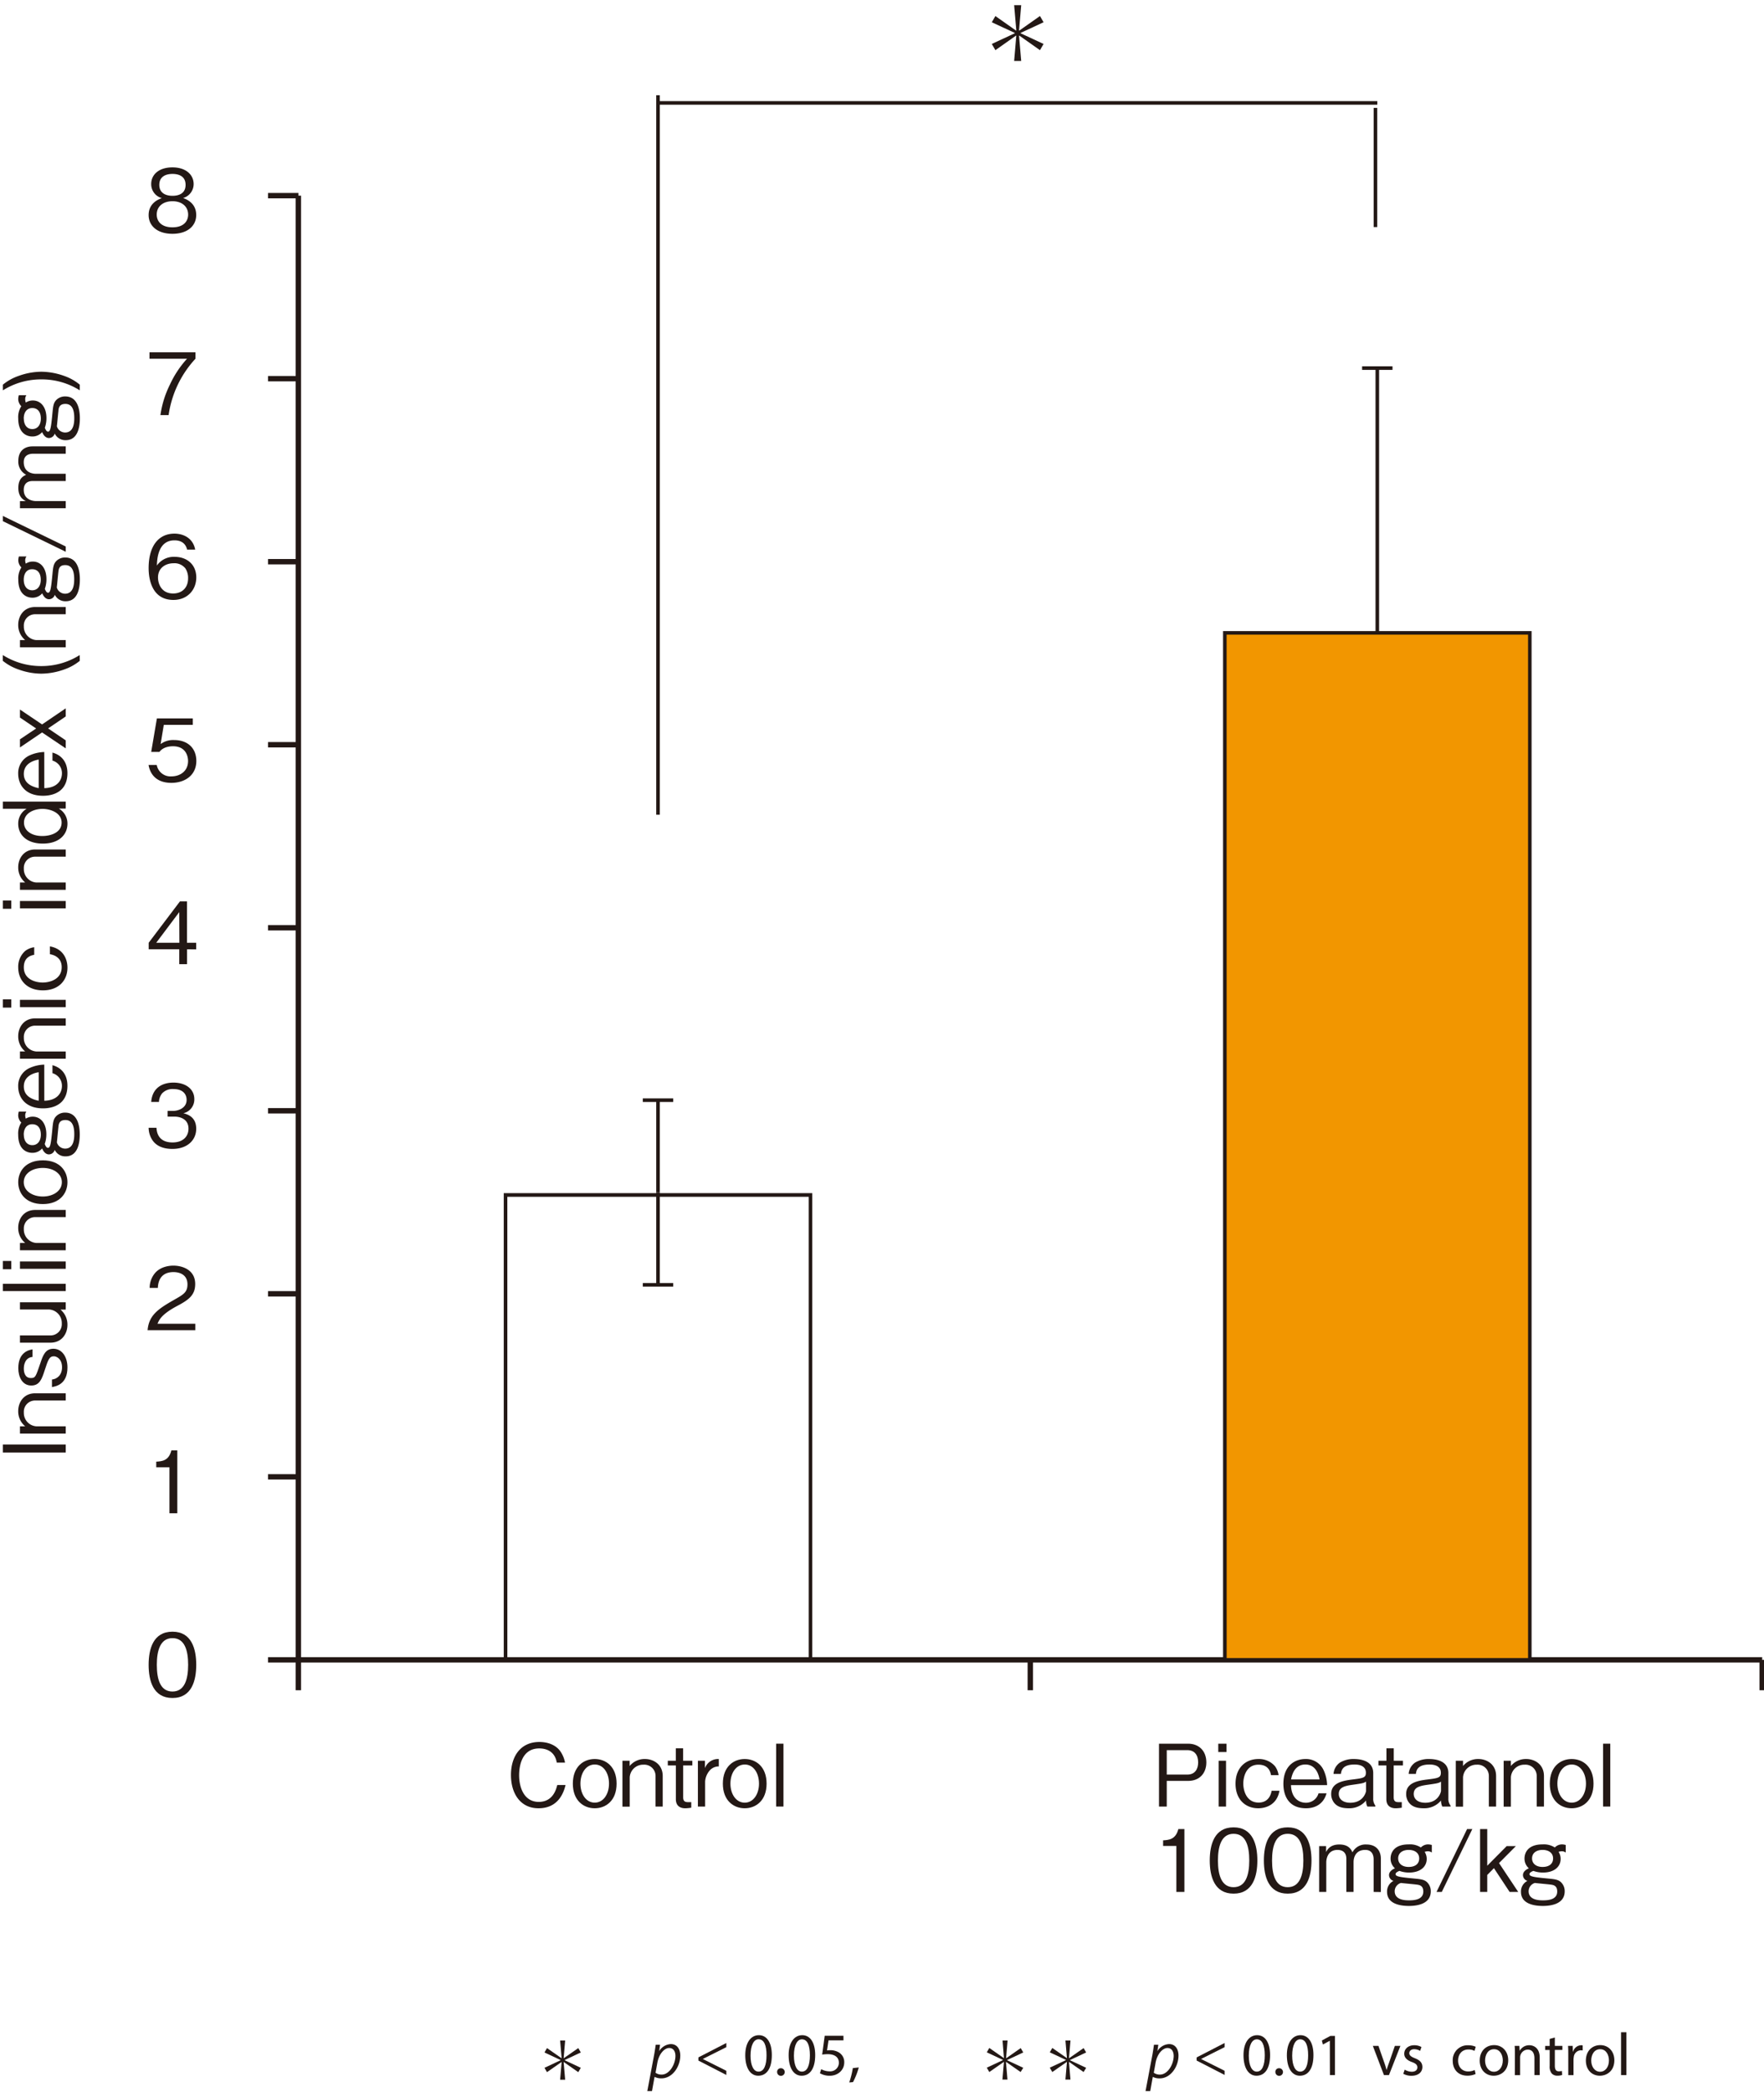 <svg id="レイヤー_1" data-name="レイヤー 1" xmlns="http://www.w3.org/2000/svg" viewBox="0 0 700 829.82"><defs><style>.cls-1{fill:#231815;}.cls-2{fill:#f29600;}</style></defs><rect class="cls-1" x="117.34" y="658.48" width="2.13" height="12.06"/><rect class="cls-1" x="407.78" y="658.48" width="2.13" height="12.06"/><rect class="cls-1" x="698.21" y="658.48" width="2.13" height="12.06"/><rect class="cls-1" x="106.35" y="657.42" width="12.06" height="2.13"/><rect class="cls-1" x="106.35" y="584.81" width="12.06" height="2.13"/><rect class="cls-1" x="106.35" y="512.2" width="12.06" height="2.13"/><rect class="cls-1" x="106.35" y="439.6" width="12.06" height="2.13"/><rect class="cls-1" x="106.35" y="366.99" width="12.06" height="2.13"/><rect class="cls-1" x="106.35" y="294.38" width="12.06" height="2.13"/><rect class="cls-1" x="106.35" y="221.77" width="12.06" height="2.13"/><rect class="cls-1" x="106.35" y="149.16" width="12.06" height="2.13"/><rect class="cls-1" x="106.35" y="76.55" width="12.06" height="2.13"/><rect class="cls-1" x="118.41" y="657.42" width="580.87" height="2.13"/><rect class="cls-1" x="117.34" y="77.62" width="2.13" height="580.87"/><rect class="cls-1" x="255.09" y="435.75" width="12.06" height="1.42"/><rect class="cls-1" x="260.41" y="436.46" width="1.42" height="36.62"/><rect class="cls-1" x="255.09" y="508.99" width="12.06" height="1.42"/><rect class="cls-1" x="260.41" y="473.08" width="1.42" height="36.62"/><rect class="cls-1" x="540.52" y="145.32" width="12.06" height="1.42"/><rect class="cls-1" x="545.84" y="146.03" width="1.42" height="105.03"/><rect class="cls-1" x="261.12" y="40.12" width="285.43" height="1.42"/><path class="cls-1" d="M322.33,659.19H199.9V473.33H322.33Zm-121-1.41h119.6v-183H201.32Z"/><rect class="cls-2" x="486.04" y="251.06" width="121.01" height="407.43"/><path class="cls-1" d="M607.77,659.19H485.34V250.35H607.77Zm-121-1.41h119.6v-406H486.75Z"/><rect class="cls-1" x="545.1" y="42.8" width="1.42" height="47.28"/><rect class="cls-1" x="260.41" y="37.78" width="1.42" height="285.43"/><path class="cls-1" d="M68.44,673.61c-7.65,0-9.46-6.86-9.46-13.15s1.81-13.15,9.46-13.15,9.43,6.93,9.43,13.15S76.1,673.61,68.44,673.61Zm0-23.74c-4.88,0-6.21,5-6.21,10.59,0,5.84,1.43,10.59,6.21,10.59s6.22-4.78,6.22-10.59S73.26,649.87,68.44,649.87Z"/><path class="cls-1" d="M67.25,600.32V582.08H62v-2.22c2.22-.14,5-.31,6-4.48h2.36v24.94Z"/><path class="cls-1" d="M58.57,527.71c.51-5.94,4.17-8.43,10.42-12,3.72-2.11,5.4-3,5.4-6.18,0-3.93-3.21-4.88-5.54-4.88-5.87,0-6.15,4.95-6.21,6.28H59.39a9.12,9.12,0,0,1,2.22-6c2.36-2.63,6-2.84,7.18-2.84,3.55,0,8.67,1.64,8.67,7.28,0,4.41-2.56,6.29-7.14,8.71-6.28,3.35-7.14,5.5-7.82,7.07h15v2.56Z"/><path class="cls-1" d="M68.41,455.79c-2.87,0-6-.72-7.86-3.38a9,9,0,0,1-1.57-5h3.11c.1,1.3.41,5.81,6.39,5.81,4.2,0,6.32-2.43,6.32-5.47,0-3.62-3-4.78-5.67-4.78H66.5v-2.26h2.22c1.91,0,5.33-1.06,5.33-4.37,0-1.91-1.1-4.3-5.26-4.3a5.67,5.67,0,0,0-4.45,1.7,5.84,5.84,0,0,0-1.26,3.42H60c.47-6.05,5-7.68,8.81-7.68,5,0,8.3,2.66,8.3,6.52a5.6,5.6,0,0,1-4.34,5.64c1.4.37,5.09,1.29,5.09,6.14C77.87,452.24,74.42,455.79,68.41,455.79Z"/><path class="cls-1" d="M74.22,376.59v5.91H71.14v-5.91H59V374l12.4-16.4h2.8V374h3.65v2.63Zm-3.08-14.76L62,374h9.19Z"/><path class="cls-1" d="M68,310.57c-5.39,0-8.3-2.83-9.05-7.1h3.25A5.53,5.53,0,0,0,68,308c3.52,0,6.63-2.11,6.63-6.11,0-1.16-.41-5.84-6-5.84-1.53,0-4,.37-5.36,2.25H60L62.26,285H76.51v2.56H65l-1.26,7.62a8.32,8.32,0,0,1,5.32-1.6c5.09,0,8.85,2.9,8.85,8.37C77.87,307.6,73.33,310.57,68,310.57Z"/><path class="cls-1" d="M68.82,238c-8.54,0-9.84-8.26-9.84-12.6,0-8.88,4-13.7,10.25-13.7,3.21,0,7.31,1.5,8.23,6.35H74.25c-.24-.95-1-3.69-5-3.69-6.59,0-6.9,7.49-7,10a8.16,8.16,0,0,1,7.1-3.45c4.48,0,8.54,2.74,8.54,8.2C77.87,234,74.39,238,68.82,238Zm4.61-12.67a5.51,5.51,0,0,0-4.54-1.88c-3.14,0-6.19,1.81-6.19,5.64,0,2.53,1.37,6.35,6,6.35,3.55,0,5.94-2.29,5.94-6A6.84,6.84,0,0,0,73.43,225.29Z"/><path class="cls-1" d="M66.91,164.67H63.66a39.5,39.5,0,0,1,3.72-12,40.19,40.19,0,0,1,6.84-10.35H59.32v-2.57H77.56v2.57A41.44,41.44,0,0,0,66.91,164.67Z"/><path class="cls-1" d="M68.44,92.75c-6.11,0-9.46-3.25-9.46-7.42,0-4.81,4-6.28,5.23-6.73A5.73,5.73,0,0,1,60,73c0-3.69,3-6.6,8.43-6.6s8.41,3,8.41,6.6a5.76,5.76,0,0,1-4.17,5.56c1.2.45,5.19,1.92,5.19,6.73C77.87,89.6,74.42,92.75,68.44,92.75Zm0-12.92c-3.65,0-6.25,2-6.25,5.3,0,2.46,1.64,5.05,6.25,5.05s6.22-2.59,6.22-5.05C74.66,82.05,72.3,79.83,68.44,79.83Zm0-10.83c-2.42,0-5.22.89-5.22,4.34s2.83,4.34,5.22,4.34,5.2-.82,5.2-4.34S70.83,69,68.44,69Z"/><path class="cls-1" d="M26.09,576.23H1.15v-3.18H26.09Z"/><path class="cls-1" d="M26.09,555.6H14a4.45,4.45,0,0,0-4.54,4.74,5.32,5.32,0,0,0,4.95,5.5H26.09v2.87H7.92v-2.87H10a7.67,7.67,0,0,1-2.77-6.11c0-3.18,2-7,6.77-7H26.09Z"/><path class="cls-1" d="M26.77,542.48c0,6.66-4.47,7.48-6.15,7.79v-3c2-.17,4-1.74,4-4.85,0-3.35-2.16-4.37-3.25-4.37-1.81,0-2.29,1.43-3.65,5.6-1.1,3.41-2,6-5.3,6-3.65,0-5.16-3.55-5.16-6.86,0-6.46,4.31-7.24,5.64-7.48v3c-2.77.24-3.45,2.87-3.45,4.61,0,1.16.27,3.76,2.8,3.76,1.78,0,1.91-.45,3.72-5.77,1.06-3.18,2-5.85,5.23-5.85C24.66,535.1,26.77,538.35,26.77,542.48Z"/><path class="cls-1" d="M26.09,519.53H24a7.74,7.74,0,0,1,2.76,6.12c0,3.17-2,7-6.76,7H7.92v-2.87H20A4.47,4.47,0,0,0,24.52,525a5.35,5.35,0,0,0-4.95-5.5H7.92v-2.87H26.09Z"/><path class="cls-1" d="M26.09,512.19H1.15v-2.9H26.09Z"/><path class="cls-1" d="M4.47,503.52H1.15v-3.28H4.47Zm21.62-.17H7.92v-2.91H26.09Z"/><path class="cls-1" d="M26.09,482.85H14a4.46,4.46,0,0,0-4.54,4.75,5.32,5.32,0,0,0,4.95,5.5H26.09V496H7.92V493.1H10A7.7,7.7,0,0,1,7.23,487c0-3.18,2-7,6.77-7H26.09Z"/><path class="cls-1" d="M26.77,469c0,4.37-3,8.67-9.77,8.67S7.23,473.39,7.23,469s3-8.68,9.77-8.68S26.77,464.61,26.77,469ZM9.42,469c0,3.45,3.42,5.67,7.58,5.67s7.55-2.26,7.55-5.67-3.35-5.67-7.55-5.67S9.42,465.54,9.42,469Z"/><path class="cls-1" d="M10,442.48a3.81,3.81,0,0,0,.24,1.3A5.09,5.09,0,0,1,13,443c3.07,0,5.39,2.53,5.39,7a11.31,11.31,0,0,1-.64,3.82c.44,1.17.85,1.54,1.29,1.54,1,0,1.23-2.18,1.75-7.51.23-2.5.4-3.8,1.33-4.85a4.84,4.84,0,0,1,3.72-1.61c5.36,0,5.81,6.15,5.81,8.68,0,3.17-.68,8.67-5.6,8.67a4.65,4.65,0,0,1-4.34-2.56,2.46,2.46,0,0,1-2.29,1.78c-1.5,0-2.36-1.51-2.7-2.36a5,5,0,0,1-3.89,1.74c-2,0-5.61-1.09-5.61-7.2a8,8,0,0,1,1.23-4.82,4,4,0,0,1-1.23-2.84,5.66,5.66,0,0,1,.24-1.5h3A2.61,2.61,0,0,0,10,442.48Zm-.55,7.65c0,2.36,1.16,4.17,3.38,4.17,2,0,3.38-1.57,3.38-4.17S15,446,12.8,446C10.48,446,9.42,447.88,9.42,450.13Zm13.77-3.21c-.14.89-.52,5.26-.65,6.25a3.41,3.41,0,0,0,3.28,2.5c3.52,0,3.62-4.17,3.62-5.74,0-2.46-.45-5.6-3.52-5.6C23.53,444.33,23.32,445.9,23.19,446.92Z"/><path class="cls-1" d="M17.58,436.68c5.37-.14,7-3.35,7-5.88a5.16,5.16,0,0,0-3.76-5.05v-3.18c4.37,1.23,5.94,4.61,5.94,8.13,0,7.48-5.77,9-9.66,9-7.45,0-9.88-4.81-9.88-8.71a7.68,7.68,0,0,1,4.62-7.34,15,15,0,0,1,5.73-1.3ZM9.45,431c0,3.45,2.67,5.06,5.91,5.67v-11.3C14.2,425.54,9.45,426.46,9.45,431Z"/><path class="cls-1" d="M26.09,406.89H14a4.46,4.46,0,0,0-4.54,4.75,5.32,5.32,0,0,0,4.95,5.5H26.09V420H7.92v-2.87H10A7.68,7.68,0,0,1,7.23,411c0-3.18,2-7,6.77-7H26.09Z"/><path class="cls-1" d="M4.47,399.73H1.15v-3.28H4.47Zm21.62-.18H7.92v-2.9H26.09Z"/><path class="cls-1" d="M26.77,383.88c0,5-3.41,9-9.73,9s-9.81-4-9.81-9.09A8.38,8.38,0,0,1,10,377.25a7.58,7.58,0,0,1,3.58-1.47v3c-1,.21-4.13.75-4.13,5,0,4.89,4.88,6,7.48,6,2.94,0,7.55-1.33,7.55-6.08,0-4.27-3.76-5-4.68-5.15v-3.11C25.37,376.43,26.77,380.84,26.77,383.88Z"/><path class="cls-1" d="M4.47,360.52H1.15v-3.28H4.47Zm21.62-.17H7.92v-2.91H26.09Z"/><path class="cls-1" d="M26.09,339.85H14a4.46,4.46,0,0,0-4.54,4.75,5.32,5.32,0,0,0,4.95,5.5H26.09V353H7.92V350.1H10A7.68,7.68,0,0,1,7.23,344c0-3.18,2-7,6.77-7H26.09Z"/><path class="cls-1" d="M26.09,320.76H23.32a6.84,6.84,0,0,1,3.45,6c0,4.21-3.17,7.9-9.77,7.9S7.23,331,7.23,326.84a6.79,6.79,0,0,1,3.35-6H1.15V318H26.09ZM9.52,326.33c0,3.28,3.08,5.33,7.24,5.33,3.56,0,7.69-1.47,7.69-5.33s-4.37-5.43-7.58-5.43C13.18,320.9,9.52,322.74,9.52,326.33Z"/><path class="cls-1" d="M17.58,312.67c5.37-.14,7-3.35,7-5.88a5.16,5.16,0,0,0-3.76-5.05v-3.18c4.37,1.23,5.94,4.61,5.94,8.13,0,7.48-5.77,9-9.66,9-7.45,0-9.88-4.82-9.88-8.71a7.68,7.68,0,0,1,4.62-7.35,15.18,15.18,0,0,1,5.73-1.3ZM9.45,307c0,3.45,2.67,5,5.91,5.67V301.33C14.2,301.53,9.45,302.46,9.45,307Z"/><path class="cls-1" d="M26.09,284.22l-7,4.75,7,4.74v3.18l-9.39-6.32-8.78,5.95V293.3L14.34,289l-6.42-4.34v-3.18l8.78,5.91L26.09,281Z"/><path class="cls-1" d="M31.66,262.16a20.19,20.19,0,0,1-6.25,3.45,27.53,27.53,0,0,1-9,1.64,27,27,0,0,1-9-1.64,20.35,20.35,0,0,1-6.29-3.45v-2.29a28.42,28.42,0,0,0,15.27,4.37,28.29,28.29,0,0,0,15.24-4.37Z"/><path class="cls-1" d="M26.09,243.68H14a4.46,4.46,0,0,0-4.54,4.75,5.32,5.32,0,0,0,4.95,5.5H26.09v2.87H7.92v-2.87H10a7.7,7.7,0,0,1-2.77-6.12c0-3.17,2-7,6.77-7H26.09Z"/><path class="cls-1" d="M10,222.3a3.81,3.81,0,0,0,.24,1.3,5,5,0,0,1,2.8-.82c3.07,0,5.39,2.53,5.39,7a11.35,11.35,0,0,1-.64,3.82c.44,1.16.85,1.54,1.29,1.54,1,0,1.23-2.19,1.75-7.52.23-2.49.4-3.79,1.33-4.85a4.84,4.84,0,0,1,3.72-1.6c5.36,0,5.81,6.15,5.81,8.67,0,3.18-.68,8.68-5.6,8.68a4.65,4.65,0,0,1-4.34-2.56,2.45,2.45,0,0,1-2.29,1.77c-1.5,0-2.36-1.5-2.7-2.35a5.07,5.07,0,0,1-3.89,1.74c-2,0-5.61-1.09-5.61-7.21a8,8,0,0,1,1.23-4.81,4,4,0,0,1-1.23-2.84,5.59,5.59,0,0,1,.24-1.5h3A2.61,2.61,0,0,0,10,222.3ZM9.42,230c0,2.36,1.16,4.17,3.38,4.17,2,0,3.38-1.57,3.38-4.17s-1.23-4.17-3.38-4.17C10.48,225.78,9.42,227.7,9.42,230Zm13.77-3.21c-.14.89-.52,5.26-.65,6.25a3.4,3.4,0,0,0,3.28,2.49c3.52,0,3.62-4.16,3.62-5.73,0-2.46-.45-5.61-3.52-5.61C23.53,224.14,23.32,225.71,23.19,226.74Z"/><path class="cls-1" d="M26.09,216.8v2.09L1.15,206.76v-2.08Z"/><path class="cls-1" d="M26.09,180H13.14c-1.47,0-3.72.51-3.72,3.31,0,4.65,4.37,4.65,4.82,4.65H26.09v2.87H12.94c-3,0-3.52,2.11-3.52,3.48,0,4.41,4.51,4.48,4.89,4.48H26.09v2.83H7.92V198.8h2.35c-1.57-.75-3-2.18-3-5.26,0-3.69,2-4.68,3.11-5.19a5.84,5.84,0,0,1-3.11-5.53c0-4.31,2.94-5.74,5.57-5.74H26.09Z"/><path class="cls-1" d="M10,158.4a3.81,3.81,0,0,0,.24,1.3,5,5,0,0,1,2.8-.82c3.07,0,5.39,2.53,5.39,7a11.35,11.35,0,0,1-.64,3.82c.44,1.16.85,1.54,1.29,1.54,1,0,1.23-2.19,1.75-7.52.23-2.49.4-3.79,1.33-4.85a4.84,4.84,0,0,1,3.72-1.6c5.36,0,5.81,6.15,5.81,8.67,0,3.18-.68,8.68-5.6,8.68A4.65,4.65,0,0,1,21.72,172a2.45,2.45,0,0,1-2.29,1.77c-1.5,0-2.36-1.5-2.7-2.35a5.07,5.07,0,0,1-3.89,1.74c-2,0-5.61-1.09-5.61-7.21a8,8,0,0,1,1.23-4.81,4,4,0,0,1-1.23-2.84,5.59,5.59,0,0,1,.24-1.5h3A2.61,2.61,0,0,0,10,158.4Zm-.55,7.65c0,2.36,1.16,4.17,3.38,4.17,2,0,3.38-1.57,3.38-4.17s-1.23-4.17-3.38-4.17C10.48,161.88,9.42,163.8,9.42,166.05Zm13.77-3.21c-.14.89-.52,5.26-.65,6.25a3.4,3.4,0,0,0,3.28,2.49c3.52,0,3.62-4.16,3.62-5.73,0-2.46-.45-5.61-3.52-5.61C23.53,160.24,23.32,161.81,23.19,162.84Z"/><path class="cls-1" d="M25.41,149.11a20,20,0,0,1,6.25,3.49v2.25a28.26,28.26,0,0,0-15.24-4.34,28.39,28.39,0,0,0-15.27,4.34V152.6a20.11,20.11,0,0,1,6.29-3.49,27,27,0,0,1,9-1.64A27.53,27.53,0,0,1,25.41,149.11Z"/><path class="cls-1" d="M213.69,717.36c-7.17,0-10.93-5.81-10.93-13.22,0-7.07,3.56-13.08,11.31-13.08,1.67,0,6.05.34,8.44,3.92a11.8,11.8,0,0,1,1.71,4.27h-3.28c-.76-4.57-4.27-5.63-6.94-5.63-7.55,0-8,8.27-8,10.62,0,4.82,1.92,10.59,7.79,10.59s7-5.43,7.35-6.69h3.28C223.19,713.33,220.05,717.36,213.69,717.36Z"/><path class="cls-1" d="M236,717.36c-4.37,0-8.68-3-8.68-9.77s4.27-9.77,8.68-9.77,8.68,3,8.68,9.77S240.4,717.36,236,717.36ZM236,700c-3.45,0-5.67,3.41-5.67,7.58s2.25,7.55,5.67,7.55,5.67-3.35,5.67-7.55S239.48,700,236,700Z"/><path class="cls-1" d="M260.14,716.68V704.62a4.47,4.47,0,0,0-4.75-4.55,5.33,5.33,0,0,0-5.5,5v11.65H247V698.5h2.86v2.09a7.67,7.67,0,0,1,6.12-2.77c3.18,0,7,2,7,6.76v12.1Z"/><path class="cls-1" d="M271.1,700.38V713c0,1.94,1.1,1.94,2.43,1.94h.78v2.19a17.26,17.26,0,0,1-2.35.24c-1.85,0-3.76-.79-3.76-3.62V700.38H265V698.5h3.18v-4.92h2.9v4.92h3.66v1.88Z"/><path class="cls-1" d="M281.49,702.53a7.49,7.49,0,0,0-1.68,4.21v9.94h-2.87V698.5h2.8v2.94a5.56,5.56,0,0,1,5.5-3.62v2.94A4.75,4.75,0,0,0,281.49,702.53Z"/><path class="cls-1" d="M295.52,717.36c-4.37,0-8.67-3-8.67-9.77s4.27-9.77,8.67-9.77,8.68,3,8.68,9.77S299.9,717.36,295.52,717.36Zm0-17.35c-3.45,0-5.67,3.41-5.67,7.58s2.26,7.55,5.67,7.55,5.67-3.35,5.67-7.55S299,700,295.52,700Z"/><path class="cls-1" d="M308,716.68V691.74h2.9v24.94Z"/><path class="cls-1" d="M471.49,706.5H463v10.18h-3.08V691.74h11.58c4.13,0,7.21,2.73,7.21,7.45C478.7,703.39,476.07,706.5,471.49,706.5Zm-.34-12.2H463V704h8.16c3.14,0,4.3-2.32,4.3-4.85C475.45,696.18,474,694.3,471.15,694.3Z"/><path class="cls-1" d="M483.44,695.05v-3.31h3.28v3.31Zm.17,21.63V698.5h2.91v18.18Z"/><path class="cls-1" d="M499.29,717.36c-5,0-9-3.42-9-9.74s4-9.8,9.08-9.8a8.4,8.4,0,0,1,6.53,2.8,7.61,7.61,0,0,1,1.47,3.59h-3c-.21-1-.75-4.14-5-4.14-4.88,0-6,4.89-6,7.48,0,2.94,1.34,7.55,6.08,7.55,4.27,0,5-3.75,5.16-4.68h3.11C506.74,716,502.33,717.36,499.29,717.36Z"/><path class="cls-1" d="M512.3,708.17c.14,5.36,3.35,7,5.88,7a5.16,5.16,0,0,0,5.05-3.75h3.18c-1.23,4.37-4.61,5.94-8.13,5.94-7.48,0-9-5.77-9-9.67,0-7.45,4.81-9.87,8.71-9.87a7.67,7.67,0,0,1,7.34,4.61,15.07,15.07,0,0,1,1.3,5.74ZM518,700c-3.45,0-5.06,2.66-5.67,5.91h11.3C523.44,704.79,522.52,700,518,700Z"/><path class="cls-1" d="M542.6,716.68a5.27,5.27,0,0,1-.51-2.4,8.57,8.57,0,0,1-6.84,3.08c-3.11,0-4.85-.82-6-2.39a5.64,5.64,0,0,1-1-3.28c0-4,3.66-5.16,8.14-5.71s5.63-.68,5.63-2.7c0-3.27-3.69-3.27-4.54-3.27-4.89,0-5.19,2.52-5.37,3.72h-2.93a5.92,5.92,0,0,1,2.52-4.48,10.34,10.34,0,0,1,5.57-1.43c3.25,0,7.66,1,7.66,5.57V713.5a4.26,4.26,0,0,0,.85,2.8v.38Zm-.51-9.88c-1,.62-1.47.69-5.54,1.27-3.07.44-5.29,1.06-5.29,3.62,0,1.91,1.53,3.48,4.57,3.48,5.3,0,6.26-4.37,6.26-4.71Z"/><path class="cls-1" d="M553.05,700.38V713c0,1.94,1.09,1.94,2.42,1.94h.79v2.19a17.37,17.37,0,0,1-2.36.24c-1.84,0-3.76-.79-3.76-3.62V700.38H547V698.5h3.17v-4.92h2.91v4.92h3.65v1.88Z"/><path class="cls-1" d="M572.34,716.68a5.54,5.54,0,0,1-.51-2.4,8.57,8.57,0,0,1-6.83,3.08c-3.11,0-4.85-.82-6-2.39a5.56,5.56,0,0,1-1-3.28c0-4,3.66-5.16,8.13-5.71s5.64-.68,5.64-2.7c0-3.27-3.69-3.27-4.54-3.27-4.89,0-5.2,2.52-5.37,3.72H559a5.93,5.93,0,0,1,2.53-4.48,10.3,10.3,0,0,1,5.57-1.43c3.25,0,7.65,1,7.65,5.57V713.5a4.26,4.26,0,0,0,.86,2.8v.38Zm-.51-9.88c-1,.62-1.47.69-5.53,1.27-3.08.44-5.3,1.06-5.3,3.62,0,1.91,1.54,3.48,4.58,3.48,5.3,0,6.25-4.37,6.25-4.71Z"/><path class="cls-1" d="M590.82,716.68V704.62a4.47,4.47,0,0,0-4.75-4.55,5.33,5.33,0,0,0-5.5,5v11.65H577.7V698.5h2.87v2.09a7.67,7.67,0,0,1,6.12-2.77c3.18,0,7,2,7,6.76v12.1Z"/><path class="cls-1" d="M609.81,716.68V704.62a4.47,4.47,0,0,0-4.75-4.55,5.32,5.32,0,0,0-5.5,5v11.65h-2.87V698.5h2.87v2.09a7.67,7.67,0,0,1,6.12-2.77c3.18,0,7,2,7,6.76v12.1Z"/><path class="cls-1" d="M623.68,717.36c-4.38,0-8.68-3-8.68-9.77s4.27-9.77,8.68-9.77,8.67,3,8.67,9.77S628.05,717.36,623.68,717.36Zm0-17.35c-3.45,0-5.67,3.41-5.67,7.58s2.25,7.55,5.67,7.55,5.67-3.35,5.67-7.55S627.13,700,623.68,700Z"/><path class="cls-1" d="M636.14,716.68V691.74H639v24.94Z"/><path class="cls-1" d="M466.81,750.55V732.31h-5.26v-2.22c2.22-.14,5-.31,6.05-4.48H470v24.94Z"/><path class="cls-1" d="M489.52,751.23c-7.65,0-9.46-6.87-9.46-13.15s1.81-13.15,9.46-13.15,9.43,6.93,9.43,13.15S497.17,751.23,489.52,751.23Zm0-23.74c-4.88,0-6.21,5-6.21,10.59,0,5.84,1.43,10.59,6.21,10.59s6.22-4.78,6.22-10.59S494.34,727.49,489.52,727.49Z"/><path class="cls-1" d="M511,751.23c-7.65,0-9.46-6.87-9.46-13.15s1.81-13.15,9.46-13.15,9.43,6.93,9.43,13.15S518.69,751.23,511,751.23Zm0-23.74c-4.89,0-6.22,5-6.22,10.59,0,5.84,1.44,10.59,6.22,10.59s6.21-4.78,6.21-10.59S515.86,727.49,511,727.49Z"/><path class="cls-1" d="M545.09,750.55V737.6c0-1.47-.51-3.72-3.31-3.72-4.65,0-4.65,4.37-4.65,4.81v11.86h-2.87V737.4c0-3-2.12-3.52-3.48-3.52-4.41,0-4.48,4.51-4.48,4.88v11.79h-2.83V732.37h2.76v2.36c.76-1.57,2.19-3,5.26-3,3.7,0,4.69,2,5.2,3.11a5.84,5.84,0,0,1,5.53-3.11c4.3,0,5.74,2.94,5.74,5.57v13.29Z"/><path class="cls-1" d="M566.64,734.42a4.07,4.07,0,0,0-1.3.24,5.12,5.12,0,0,1,.82,2.8c0,3.08-2.53,5.4-7,5.4a11.08,11.08,0,0,1-3.82-.65c-1.16.45-1.54.86-1.54,1.3,0,1,2.19,1.23,7.52,1.74,2.49.24,3.79.41,4.85,1.33a4.87,4.87,0,0,1,1.6,3.73c0,5.36-6.15,5.8-8.68,5.8-3.17,0-8.67-.68-8.67-5.6a4.67,4.67,0,0,1,2.56-4.34,2.44,2.44,0,0,1-1.78-2.28c0-1.51,1.51-2.36,2.36-2.7a5.09,5.09,0,0,1-1.74-3.9c0-2,1.09-5.6,7.21-5.6a7.88,7.88,0,0,1,4.81,1.23,4,4,0,0,1,2.84-1.23,5.59,5.59,0,0,1,1.5.24v3A2.61,2.61,0,0,0,566.64,734.42Zm-4.44,13.22c-.89-.13-5.26-.51-6.25-.65a3.43,3.43,0,0,0-2.5,3.28c0,3.52,4.17,3.62,5.74,3.62,2.46,0,5.61-.44,5.61-3.51C564.8,748,563.22,747.78,562.2,747.64ZM559,733.88c-2.36,0-4.17,1.16-4.17,3.38,0,2,1.57,3.38,4.17,3.38s4.17-1.23,4.17-3.38C563.16,734.94,561.24,733.88,559,733.88Z"/><path class="cls-1" d="M572.14,750.55h-2.09l12.13-24.94h2.08Z"/><path class="cls-1" d="M599.05,750.55l-6.22-9.43-2.66,2.7v6.73h-2.84V725.61h2.84v14.55l7.72-7.79h3.65l-6.69,6.73,7.62,11.45Z"/><path class="cls-1" d="M619.78,734.42a4.07,4.07,0,0,0-1.3.24,5,5,0,0,1,.82,2.8c0,3.08-2.52,5.4-7,5.4a11.12,11.12,0,0,1-3.82-.65c-1.16.45-1.54.86-1.54,1.3,0,1,2.19,1.23,7.52,1.74,2.49.24,3.79.41,4.85,1.33a4.87,4.87,0,0,1,1.6,3.73c0,5.36-6.15,5.8-8.67,5.8-3.18,0-8.68-.68-8.68-5.6a4.68,4.68,0,0,1,2.56-4.34,2.44,2.44,0,0,1-1.77-2.28c0-1.51,1.5-2.36,2.35-2.7a5.09,5.09,0,0,1-1.74-3.9c0-2,1.09-5.6,7.21-5.6a8,8,0,0,1,4.82,1.23,4,4,0,0,1,2.83-1.23,5.52,5.52,0,0,1,1.5.24v3A2.58,2.58,0,0,0,619.78,734.42Zm-4.44,13.22c-.89-.13-5.26-.51-6.25-.65a3.42,3.42,0,0,0-2.49,3.28c0,3.52,4.16,3.62,5.73,3.62,2.46,0,5.61-.44,5.61-3.51C617.94,748,616.37,747.78,615.34,747.64Zm-3.21-13.76c-2.36,0-4.17,1.16-4.17,3.38,0,2,1.57,3.38,4.17,3.38s4.17-1.23,4.17-3.38C616.3,734.94,614.38,733.88,612.13,733.88Z"/><path class="cls-1" d="M402.44,2.06h2.8l-.86,10,.11.07,8.19-5.77,1.44,2.46L405,13.06v.14l9.12,4.24-1.44,2.46-8.19-5.78-.11.07.86,10h-2.8l.85-10-.1-.07L395,19.9l-1.43-2.46,9.12-4.24v-.14l-9.12-4.23L395,6.37l8.2,5.77.1-.07Z"/><path class="cls-1" d="M456.45,829.56h-1.87l2.61-13.82c.31-1.6.55-3.27.74-4.57h1.72l-.36,2.54h0a5.73,5.73,0,0,1,4.59-2.8c2.7,0,3.78,2.25,3.78,4.54,0,4.52-3.21,9.07-7.46,9.07a5.52,5.52,0,0,1-2.68-.58h-.07Zm1.41-7.27a4,4,0,0,0,2.46.72c3.06,0,5.43-4.07,5.43-7.41,0-1.41-.58-3.13-2.49-3.13-1.75,0-4,2.12-4.69,5.83Z"/><path class="cls-1" d="M474.85,816.2l11.1-5.72v1.65l-9.35,4.69v0l9.35,4.68v1.65l-11.1-5.71Z"/><path class="cls-1" d="M504,815.26c0,5.29-2,8.2-5.41,8.2-3,0-5.09-2.84-5.14-8s2.25-8.08,5.41-8.08S504,810.31,504,815.26Zm-8.44.24c0,4,1.24,6.34,3.15,6.34,2.15,0,3.18-2.51,3.18-6.48s-1-6.34-3.15-6.34C496.89,809,495.56,811.27,495.56,815.5Z"/><path class="cls-1" d="M506.1,822a1.41,1.41,0,0,1,1.43-1.51A1.51,1.51,0,1,1,506.1,822Z"/><path class="cls-1" d="M521.21,815.26c0,5.29-2,8.2-5.41,8.2-3,0-5.09-2.84-5.14-8s2.25-8.08,5.41-8.08S521.21,810.31,521.21,815.26Zm-8.44.24c0,4,1.24,6.34,3.15,6.34,2.16,0,3.18-2.51,3.18-6.48s-1-6.34-3.15-6.34C514.11,809,512.77,811.27,512.77,815.5Z"/><path class="cls-1" d="M527.71,809.62h-.05l-2.7,1.46-.41-1.6,3.4-1.82h1.79V823.2h-2Z"/><path class="cls-1" d="M547,811.63l2.27,6.5a30.25,30.25,0,0,1,.93,3h.07c.26-1,.6-1.92,1-3l2.25-6.5h2.2l-4.54,11.57h-2l-4.4-11.57Z"/><path class="cls-1" d="M557.42,821.05a5.54,5.54,0,0,0,2.78.84c1.53,0,2.25-.77,2.25-1.73s-.6-1.55-2.16-2.12c-2.08-.74-3.06-1.89-3.06-3.28,0-1.86,1.51-3.39,4-3.39a5.77,5.77,0,0,1,2.84.71l-.52,1.53a4.62,4.62,0,0,0-2.37-.67c-1.25,0-1.94.72-1.94,1.58s.69,1.39,2.2,2c2,.77,3,1.77,3,3.49,0,2-1.58,3.47-4.33,3.47a6.56,6.56,0,0,1-3.25-.79Z"/><path class="cls-1" d="M585.56,822.77a7.7,7.7,0,0,1-3.32.67c-3.49,0-5.76-2.37-5.76-5.91a5.88,5.88,0,0,1,6.21-6.14,7,7,0,0,1,2.92.6l-.48,1.62a5,5,0,0,0-2.44-.55c-2.65,0-4.08,2-4.08,4.38,0,2.68,1.72,4.33,4,4.33a5.9,5.9,0,0,0,2.59-.58Z"/><path class="cls-1" d="M598.5,817.32c0,4.28-3,6.14-5.76,6.14-3.14,0-5.55-2.29-5.55-6,0-3.87,2.53-6.14,5.74-6.14S598.5,813.78,598.5,817.32Zm-9.18.12c0,2.53,1.45,4.45,3.51,4.45s3.52-1.89,3.52-4.5c0-2-1-4.45-3.47-4.45S589.32,815.24,589.32,817.44Z"/><path class="cls-1" d="M601.15,814.76c0-1.19,0-2.17-.1-3.13h1.87l.12,1.91h.05a4.24,4.24,0,0,1,3.82-2.17c1.6,0,4.09,1,4.09,4.92v6.91h-2.1v-6.67c0-1.86-.7-3.42-2.68-3.42a3.11,3.11,0,0,0-3,3.13v7h-2.1Z"/><path class="cls-1" d="M617,808.3v3.33h3v1.6h-3v6.24c0,1.44.41,2.25,1.58,2.25a4.78,4.78,0,0,0,1.22-.14l.1,1.57a5.14,5.14,0,0,1-1.87.29,2.92,2.92,0,0,1-2.27-.88,4.3,4.3,0,0,1-.81-3v-6.31h-1.8v-1.6h1.8v-2.78Z"/><path class="cls-1" d="M622.33,815.24c0-1.36,0-2.54-.09-3.61h1.84l.07,2.27h.09a3.48,3.48,0,0,1,3.21-2.53,2.25,2.25,0,0,1,.6.07v2a3.08,3.08,0,0,0-.72-.07,2.94,2.94,0,0,0-2.82,2.7,5.69,5.69,0,0,0-.1,1v6.17h-2.08Z"/><path class="cls-1" d="M640.62,817.32c0,4.28-3,6.14-5.76,6.14-3.13,0-5.55-2.29-5.55-6,0-3.87,2.54-6.14,5.74-6.14S640.62,813.78,640.62,817.32Zm-9.18.12c0,2.53,1.46,4.45,3.52,4.45s3.51-1.89,3.51-4.5c0-2-1-4.45-3.47-4.45S631.44,815.24,631.44,817.44Z"/><path class="cls-1" d="M643.27,806.22h2.11v17h-2.11Z"/><path class="cls-1" d="M258.73,829.56h-1.86l2.6-13.82c.31-1.6.55-3.28.74-4.57h1.72l-.35,2.54h0a5.75,5.75,0,0,1,4.59-2.8c2.71,0,3.78,2.25,3.78,4.54,0,4.52-3.2,9.06-7.46,9.06a5.7,5.7,0,0,1-2.68-.57h-.07Zm1.41-7.27a4,4,0,0,0,2.46.72c3.06,0,5.43-4.07,5.43-7.41,0-1.41-.57-3.14-2.49-3.14-1.74,0-4,2.13-4.68,5.84Z"/><path class="cls-1" d="M277.14,816.19l11.09-5.71v1.65l-9.35,4.69v0l9.35,4.69v1.65l-11.09-5.71Z"/><path class="cls-1" d="M306.28,815.26c0,5.29-2,8.2-5.4,8.2-3,0-5.1-2.84-5.14-8s2.24-8.08,5.4-8.08S306.28,810.31,306.28,815.26Zm-8.44.24c0,4,1.24,6.34,3.16,6.34,2.15,0,3.18-2.51,3.18-6.48S303.2,809,301,809C299.18,809,297.84,811.27,297.84,815.5Z"/><path class="cls-1" d="M308.38,822a1.42,1.42,0,0,1,1.44-1.51,1.51,1.51,0,1,1-1.44,1.51Z"/><path class="cls-1" d="M323.49,815.26c0,5.29-2,8.2-5.4,8.2-3,0-5.09-2.84-5.14-8s2.25-8.08,5.4-8.08S323.49,810.31,323.49,815.26Zm-8.44.24c0,4,1.25,6.34,3.16,6.34,2.15,0,3.18-2.51,3.18-6.48s-1-6.34-3.16-6.34C316.39,809,315.05,811.27,315.05,815.5Z"/><path class="cls-1" d="M334.71,809.43h-5.93l-.6,4a8.09,8.09,0,0,1,1.26-.09,6.58,6.58,0,0,1,3.35.83,4.44,4.44,0,0,1,2.23,4c0,3-2.42,5.3-5.79,5.3a7.57,7.57,0,0,1-3.87-1l.52-1.61a6.88,6.88,0,0,0,3.33.87,3.44,3.44,0,0,0,3.68-3.38c0-2-1.37-3.44-4.47-3.44a16.46,16.46,0,0,0-2.16.17l1-7.46h7.44Z"/><path class="cls-1" d="M337,826.14a34.77,34.77,0,0,0,1.43-5.71l2.35-.24A29.29,29.29,0,0,1,338.5,826Z"/><path class="cls-1" d="M222.27,809.5h2l-.6,7,.07,0,5.74-4,1,1.73-6.38,3v.1l6.38,3-1,1.72-5.74-4-.07,0,.6,7h-2l.6-7-.07,0-5.74,4-1-1.72,6.38-3v-.1l-6.38-3,1-1.73,5.74,4,.07,0Z"/><path class="cls-1" d="M397.84,809.5h2l-.6,7,.08,0,5.73-4,1,1.73-6.39,3v.1l6.39,3L405,822l-5.73-4-.08,0,.6,7h-2l.6-7-.07,0-5.74,4-1-1.72,6.39-3v-.1l-6.39-3,1-1.73,5.74,4,.07,0Z"/><path class="cls-1" d="M422.8,809.5h2l-.6,7,.07,0,5.74-4,1,1.73-6.39,3v.1l6.39,3L430,822l-5.74-4-.07,0,.6,7h-2l.6-7-.07,0-5.74,4-1-1.72,6.39-3v-.1l-6.39-3,1-1.73,5.74,4,.07,0Z"/></svg>
